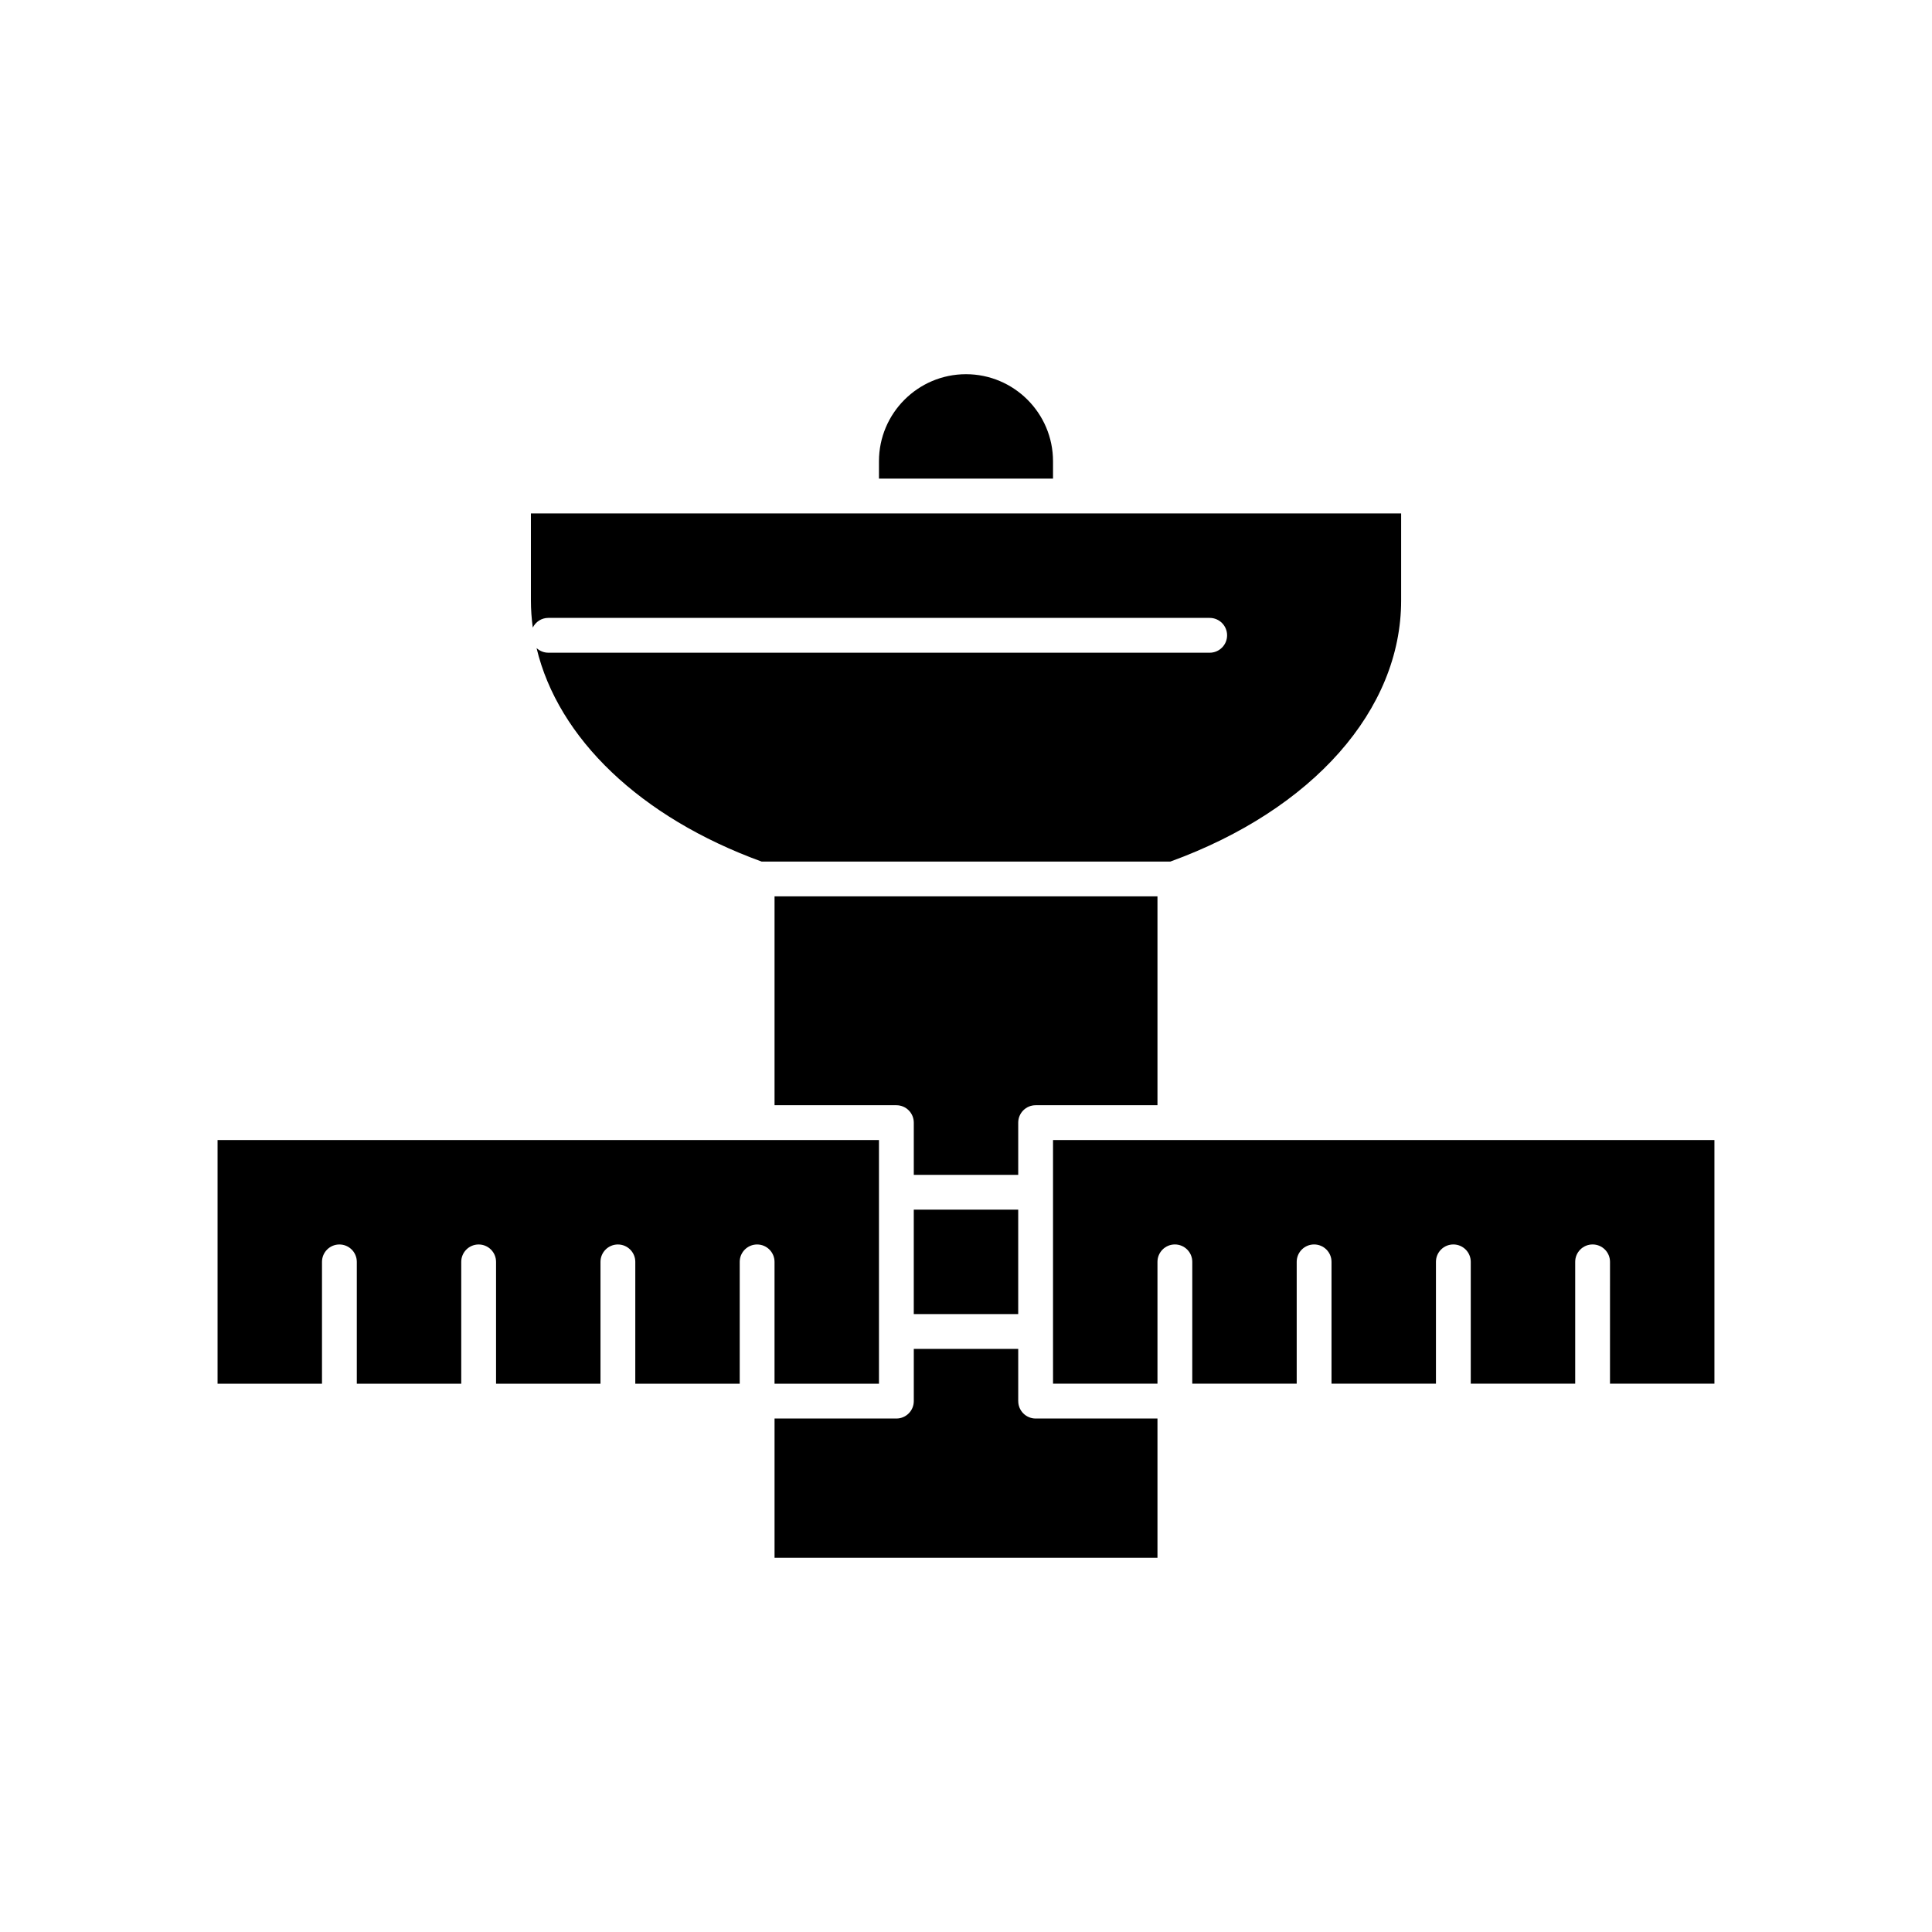 <?xml version="1.0" encoding="UTF-8"?>
<!-- Uploaded to: ICON Repo, www.svgrepo.com, Generator: ICON Repo Mixer Tools -->
<svg fill="#000000" width="800px" height="800px" version="1.1" viewBox="144 144 512 512" xmlns="http://www.w3.org/2000/svg">
 <g>
  <path d="m455.35 446.12h-32.289v50.738l0.004 13.836h27.676v-32.289c0-2.547 2.066-4.613 4.613-4.613 2.547 0 4.613 2.066 4.613 4.613l-0.004 32.289h27.676v-32.289c0-2.547 2.066-4.613 4.613-4.613s4.613 2.066 4.613 4.613v32.289h27.676v-32.289c0-2.547 2.066-4.613 4.613-4.613s4.613 2.066 4.613 4.613v32.289h27.676v-32.289c0-2.547 2.066-4.613 4.613-4.613 2.547 0 4.613 2.066 4.613 4.613l-0.004 32.289h27.676v-64.574z"/>
  <path d="m413.84 515.31v-13.84h-27.676v13.84c0 2.547-2.066 4.613-4.613 4.613h-32.289v36.898h101.48v-36.898h-32.285c-2.547 0-4.613-2.066-4.613-4.613z"/>
  <path d="m386.16 464.57h27.676v27.676h-27.676z"/>
  <path d="m349.26 510.7h27.676v-64.578h-175.28v64.578h27.676v-32.289c0-2.547 2.066-4.613 4.613-4.613s4.613 2.066 4.613 4.613v32.289h27.676v-32.289c0-2.547 2.066-4.613 4.613-4.613 2.547 0 4.613 2.066 4.613 4.613v32.289h27.676v-32.289c0-2.547 2.066-4.613 4.613-4.613s4.613 2.066 4.613 4.613l-0.004 32.289h27.676v-32.289c0-2.547 2.066-4.613 4.613-4.613s4.613 2.066 4.613 4.613v32.289z"/>
  <path d="m413.84 441.51c0-2.547 2.066-4.613 4.613-4.613h32.289v-55.352h-101.48v55.352h32.289c2.547 0 4.613 2.066 4.613 4.613v13.84h27.676z"/>
  <path d="m289.3 307.75h175.28c2.547 0 4.613 2.066 4.613 4.613s-2.066 4.613-4.613 4.613l-175.28-0.004c-1.199 0-2.281-0.469-3.106-1.223 5.711 23.898 27.453 44.859 59.625 56.57h108.36c37.734-13.738 61.137-40.195 61.137-69.188v-23.062h-230.62v23.062c0 2.414 0.176 4.809 0.496 7.184 0.758-1.516 2.309-2.566 4.117-2.566z"/>
  <path d="m423.06 266.23c0-12.719-10.348-23.062-23.062-23.062-12.719 0-23.062 10.348-23.062 23.062v4.613h46.125z"/>
 </g>
</svg>